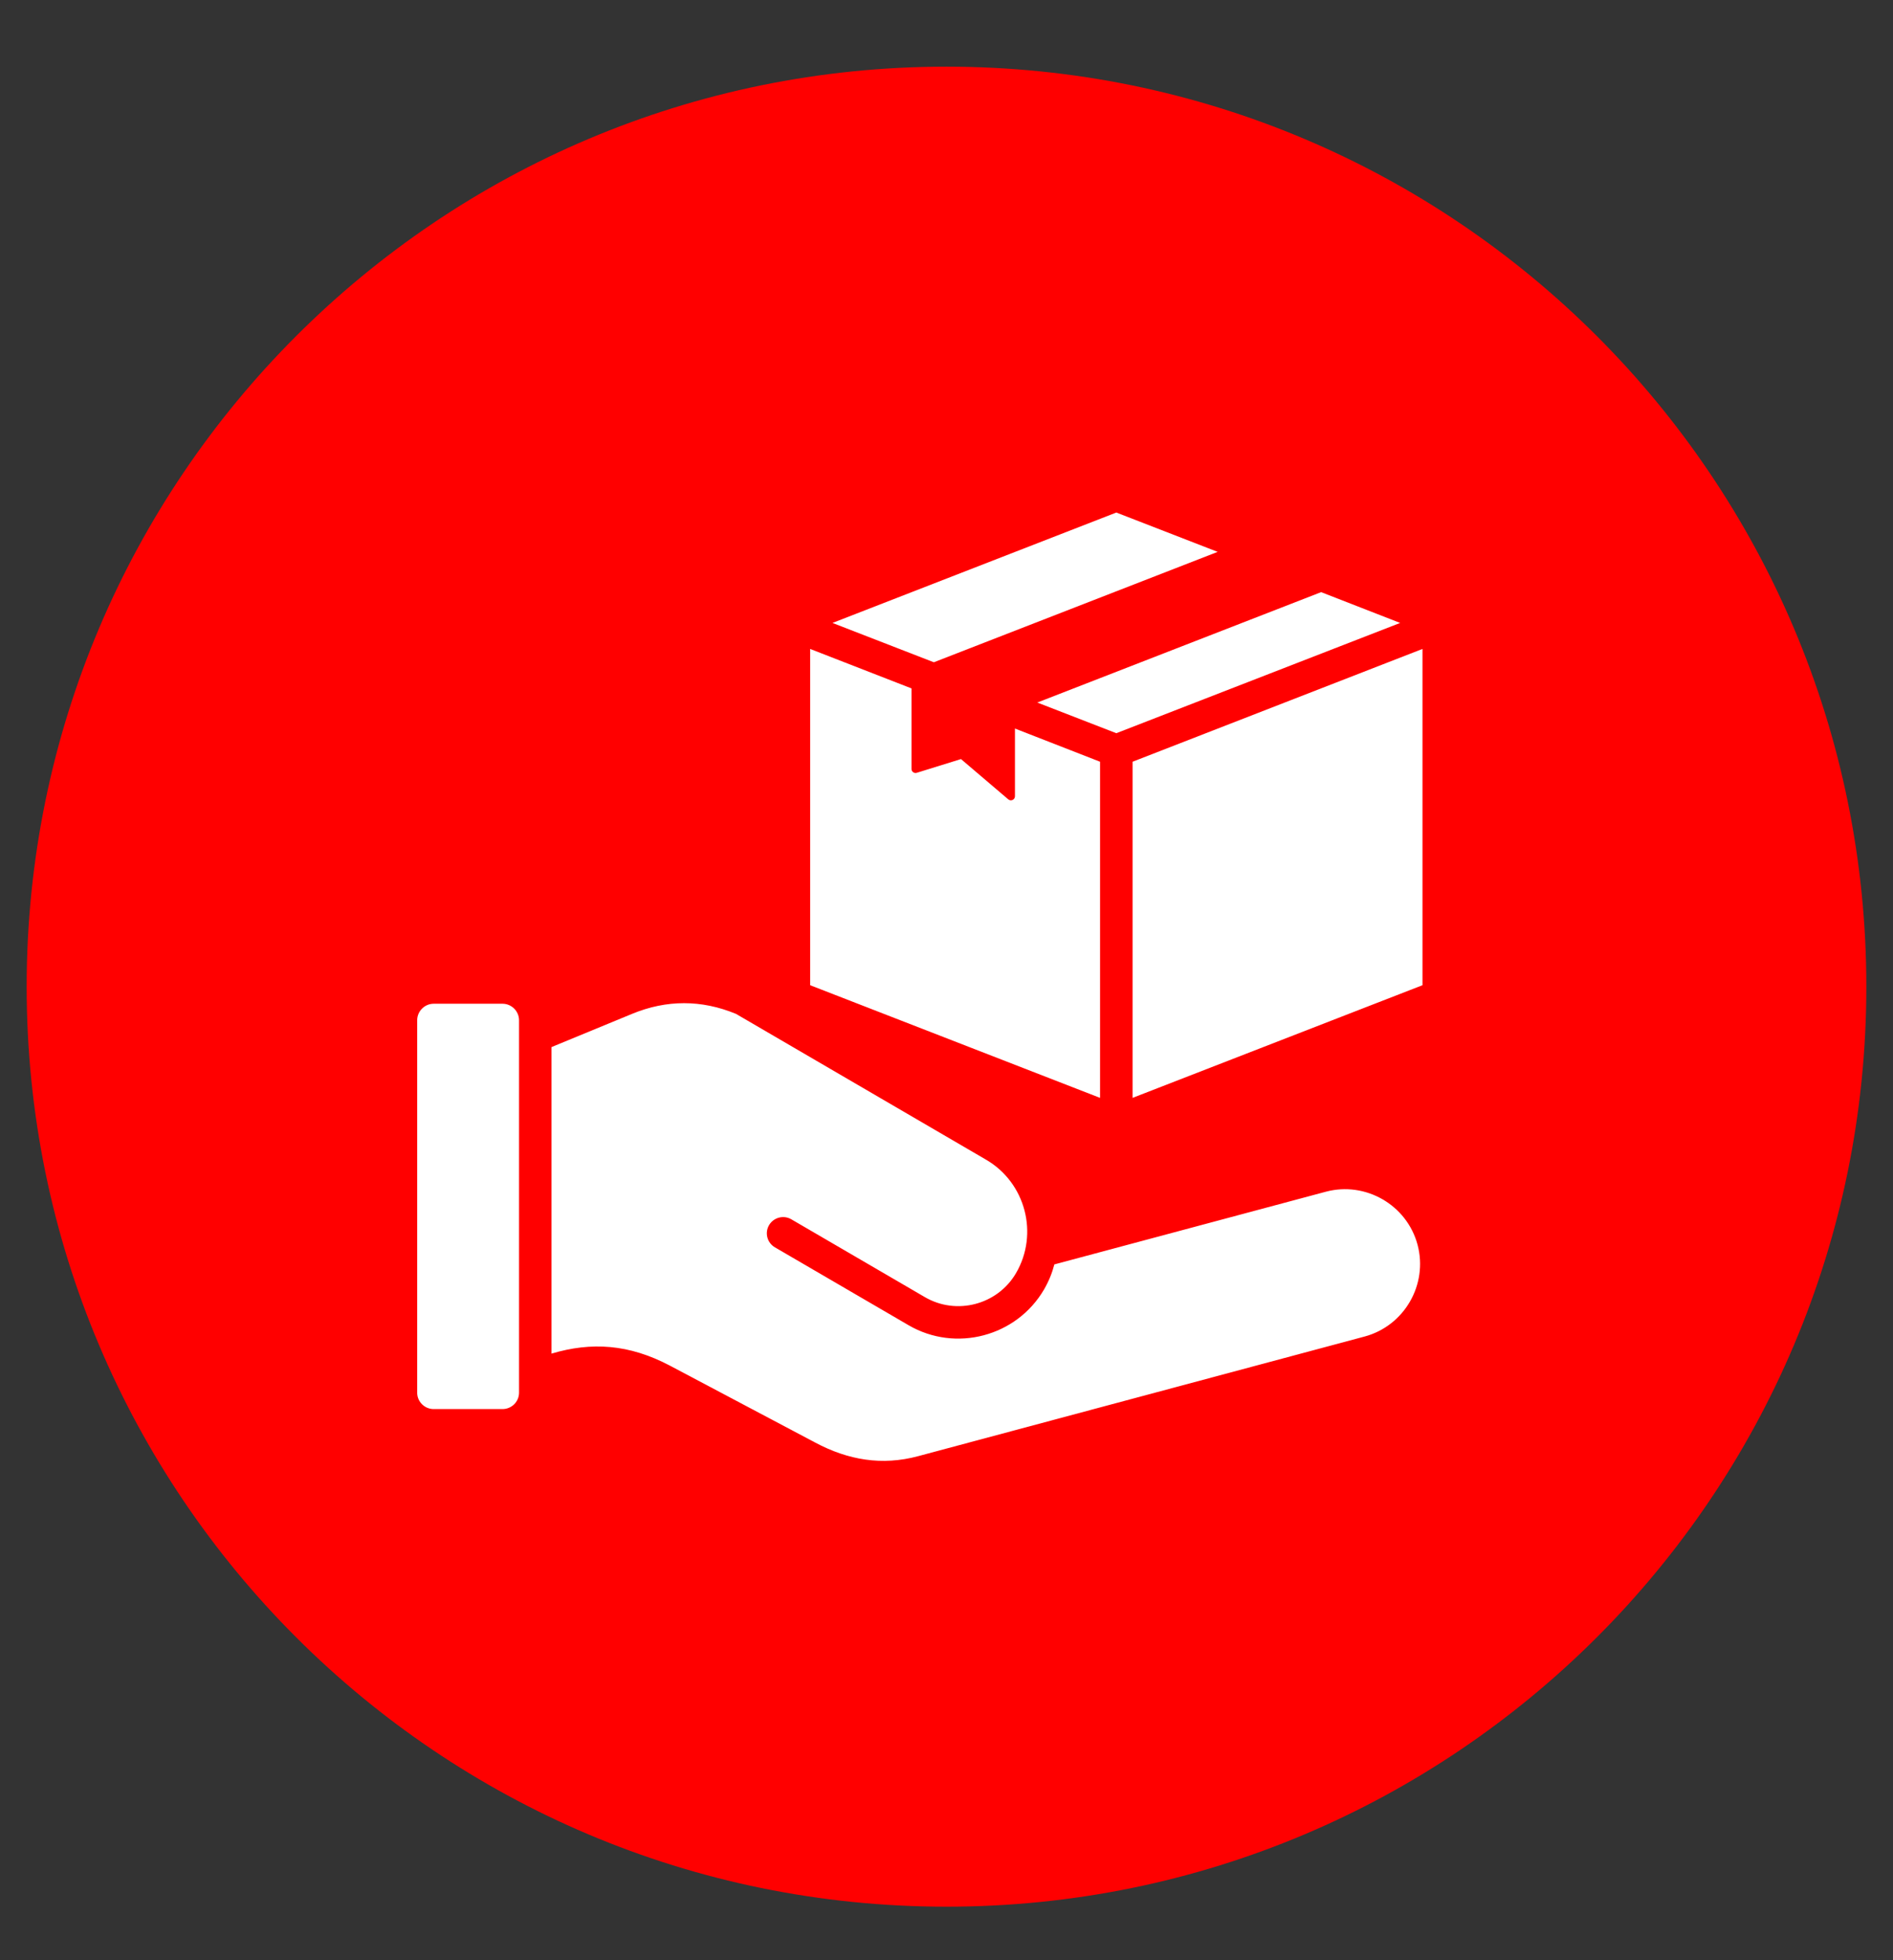 <?xml version="1.0" encoding="UTF-8"?>
<svg xmlns="http://www.w3.org/2000/svg" xmlns:xlink="http://www.w3.org/1999/xlink" width="142" height="147" xml:space="preserve" overflow="hidden">
  <rect width="100%" height="100%" fill="#333333" stroke="none"/>
  <g transform="translate(-380 -2557)">
    <g>
      <path d="M382 2631C382 2592.89 412.892 2562 451 2562 489.108 2562 520 2592.89 520 2631 520 2669.11 489.108 2700 451 2700 412.892 2700 382 2669.11 382 2631Z" fill="#FF0000" fill-rule="evenodd" fill-opacity="1"></path>
      <g>
        <g>
          <g>
            <path d="M448.879 2666.21 482.358 2657.24C485.345 2656.44 487.134 2653.34 486.334 2650.35 485.534 2647.37 482.435 2645.58 479.448 2646.38L459.091 2651.83C458.925 2652.47 458.67 2653.1 458.322 2653.7 456.263 2657.24 451.689 2658.45 448.154 2656.39L438.13 2650.55C437.549 2650.21 437.351 2649.47 437.687 2648.89 438.024 2648.31 438.768 2648.11 439.348 2648.44L449.372 2654.28C451.746 2655.67 454.833 2654.86 456.217 2652.48 457.937 2649.53 456.926 2645.7 453.974 2643.98L435.209 2633.04C432.618 2631.97 430.004 2631.97 427.411 2633.04L421.371 2635.53 421.371 2658.52C424.361 2657.63 427.186 2657.8 430.267 2659.43L441.149 2665.19C443.626 2666.51 446.17 2666.94 448.879 2666.21ZM463.738 2595.44 471.34 2598.39 450.05 2606.67 442.447 2603.72ZM479.102 2601.41C472.005 2604.17 464.908 2606.93 457.811 2609.69L463.738 2611.99 485.029 2603.72ZM486.705 2605.67 486.705 2630.89 464.957 2639.34 464.957 2614.13ZM462.519 2639.34 440.771 2630.89 440.771 2605.67 448.374 2608.63 448.374 2614.67C448.374 2614.88 448.572 2615.02 448.769 2614.96L452.086 2613.93 455.632 2616.95C455.831 2617.12 456.135 2616.98 456.135 2616.72L456.135 2611.64 462.519 2614.13ZM418.934 2633.52 418.934 2661.45C418.934 2662.13 418.376 2662.68 417.695 2662.68L412.533 2662.68C411.852 2662.68 411.295 2662.13 411.295 2661.45L411.295 2633.52C411.295 2632.84 411.852 2632.28 412.533 2632.28L417.695 2632.28C418.376 2632.28 418.934 2632.84 418.934 2633.52Z" fill="#FFFFFF" fill-rule="evenodd" fill-opacity="1"></path>
          </g>
        </g>
      </g>
    </g>
  </g>
</svg>
